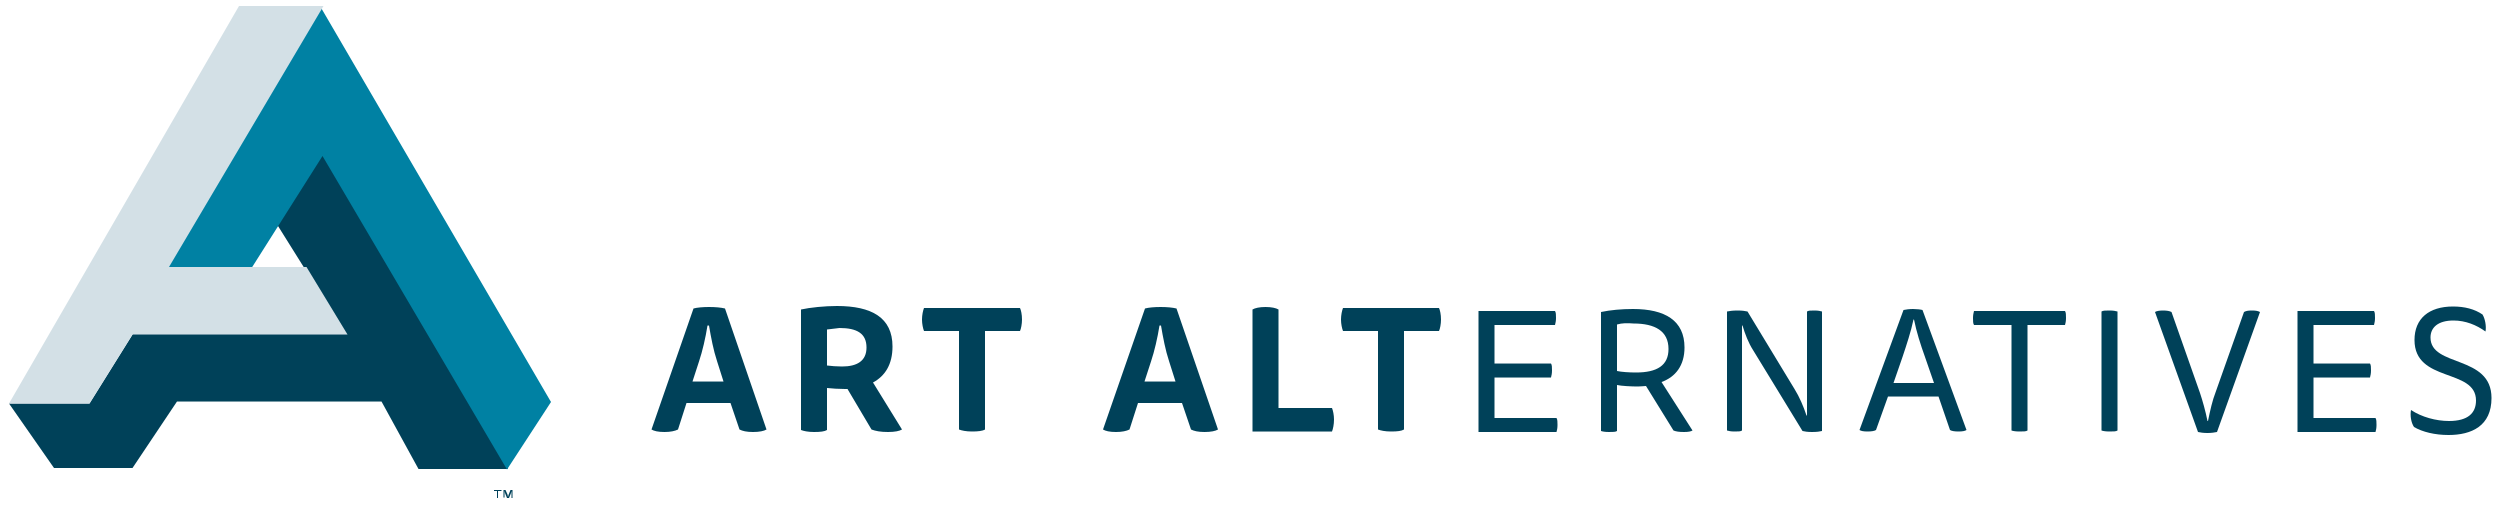 <svg xml:space="preserve" style="enable-background:new 0 0 500 101.3;" viewBox="0 0 500 101.3" height="101.3px" width="500px" y="0px" x="0px" xmlns:xlink="http://www.w3.org/1999/xlink" xmlns="http://www.w3.org/2000/svg" id="Layer_1" version="1.1">
<style type="text/css">
	.st0{fill:#004159;}
	.st1{fill:#0081A3;}
	.st2{fill:#D3E0E6;}
</style>
<g>
	<path d="M146.1,80.6h-8.8l-1.7,5.3c-0.6,0.3-1.5,0.5-2.7,0.5c-1.3,0-2.1-0.2-2.6-0.5l8.4-24.2c0.7-0.2,1.9-0.3,3.1-0.3
		c1.3,0,2.4,0.1,3.2,0.3l8.3,24.2c-0.5,0.3-1.4,0.5-2.7,0.5c-1.3,0-2.1-0.2-2.7-0.5L146.1,80.6z M144.7,76.3l-1.3-4.1
		c-0.7-2.1-1.2-4.7-1.6-7.1h-0.3c-0.4,2.5-1,5.1-1.7,7.2l-1.3,4H144.7z" class="st0"></path>
	<path d="M160.2,61.9c1.8-0.4,4.7-0.7,7.2-0.7c6.9,0,11.1,2.3,11.1,8.1c0,3.6-1.5,5.9-3.9,7.2l5.8,9.4
		c-0.5,0.3-1.4,0.5-2.8,0.5c-1.5,0-2.5-0.2-3.3-0.5l-4.8-8.1H169c-1.2,0-2.7-0.1-3.6-0.2v8.4c-0.5,0.3-1.3,0.4-2.6,0.4
		c-1.2,0-2.1-0.2-2.6-0.4V61.9z M165.4,65.9v7.2c0.7,0.1,2,0.2,3,0.2c3,0,4.9-1.1,4.9-3.8c0-2.8-1.9-3.9-5.4-3.9
		C167,65.7,166.2,65.8,165.4,65.9z" class="st0"></path>
	<path d="M197,66.2v19.7c-0.5,0.3-1.4,0.4-2.6,0.4c-1.2,0-2.1-0.2-2.6-0.4V66.2h-7c-0.2-0.5-0.4-1.4-0.4-2.3
		c0-0.9,0.2-1.8,0.4-2.3h19.2c0.2,0.4,0.4,1.3,0.4,2.3c0,0.9-0.2,1.9-0.4,2.3H197z" class="st0"></path>
	<path d="M236.4,80.6h-8.8l-1.7,5.3c-0.6,0.3-1.5,0.5-2.7,0.5c-1.3,0-2.1-0.2-2.6-0.5l8.4-24.2c0.7-0.2,1.9-0.3,3.1-0.3
		c1.3,0,2.4,0.1,3.2,0.3l8.3,24.2c-0.5,0.3-1.4,0.5-2.7,0.5c-1.3,0-2.1-0.2-2.7-0.5L236.4,80.6z M235.1,76.3l-1.3-4.1
		c-0.7-2.1-1.2-4.7-1.6-7.1h-0.3c-0.4,2.5-1,5.1-1.7,7.2l-1.3,4H235.1z" class="st0"></path>
	<path d="M250.5,86.3V61.9c0.5-0.3,1.4-0.5,2.6-0.5c1.2,0,2.1,0.2,2.6,0.5v19.7h10.7c0.2,0.5,0.4,1.4,0.4,2.3
		c0,1-0.2,1.9-0.4,2.4H250.5z" class="st0"></path>
	<path d="M280.8,66.2v19.7c-0.5,0.3-1.3,0.4-2.6,0.4c-1.2,0-2.1-0.2-2.6-0.4V66.2h-7c-0.2-0.5-0.4-1.4-0.4-2.3
		c0-0.9,0.2-1.8,0.4-2.3h19.2c0.2,0.4,0.4,1.3,0.4,2.3c0,0.9-0.2,1.9-0.4,2.3H280.8z" class="st0"></path>
	<path d="M311,62.2c0.2,0.3,0.2,0.8,0.2,1.4c0,0.6-0.1,1-0.2,1.4h-12.1v7.7h11.3c0.2,0.3,0.2,0.8,0.2,1.4
		c0,0.6-0.1,1-0.2,1.4h-11.3v8.1h12.4c0.2,0.3,0.2,0.8,0.2,1.4c0,0.6-0.1,1.1-0.2,1.4h-15.6V62.2H311z" class="st0"></path>
	<path d="M320.2,62.4c1.9-0.4,4.1-0.6,6.4-0.6c6.4,0,10.3,2.3,10.3,7.7c0,3.6-1.8,5.9-4.6,6.9l6.2,9.7
		c-0.3,0.2-0.9,0.3-1.7,0.3c-1,0-1.6-0.1-2.1-0.3l-5.5-8.9c-0.3,0-1,0.1-1.6,0.1c-1.3,0-3.3-0.1-4.2-0.3v9.2
		c-0.3,0.2-0.8,0.2-1.6,0.2c-0.8,0-1.3-0.1-1.6-0.2V62.4z M323.4,64.9v9.3c0.9,0.2,2.5,0.3,3.8,0.3c4.2,0,6.5-1.4,6.5-4.7
		c0-3.6-2.7-5.1-7-5.1C325.5,64.6,324.4,64.6,323.4,64.9z" class="st0"></path>
	<path d="M348.4,86.1c-0.3,0.2-0.7,0.2-1.5,0.2c-0.7,0-1.2-0.1-1.5-0.2V62.3c0.5-0.1,1.1-0.2,2.1-0.2c1,0,1.5,0.1,2,0.2
		l9.4,15.5c1,1.6,1.8,3.5,2.4,5.3h0.1V62.3c0.3-0.2,0.7-0.2,1.5-0.2c0.7,0,1.2,0.1,1.5,0.2v23.9c-0.4,0.1-1,0.2-2,0.2
		c-0.9,0-1.5-0.1-1.9-0.2L350.6,70c-0.9-1.4-1.6-3.2-2.1-4.9h-0.1V86.1z" class="st0"></path>
	<path d="M387.7,79.3h-10.1l-2.4,6.7c-0.3,0.2-0.9,0.3-1.7,0.3c-0.8,0-1.3-0.1-1.6-0.3l8.8-24c0.4-0.1,1.2-0.2,1.9-0.2
		c0.7,0,1.6,0.1,1.9,0.2l8.8,24c-0.3,0.2-0.8,0.3-1.6,0.3c-0.8,0-1.4-0.1-1.7-0.3L387.7,79.3z M386.8,76.6l-1.8-5.2
		c-0.9-2.5-1.7-5-2.2-7.5h-0.1c-0.5,2.4-1.4,5.1-2.2,7.5l-1.8,5.2H386.8z" class="st0"></path>
	<path d="M405.5,65v21.1c-0.3,0.2-0.8,0.2-1.6,0.2c-0.8,0-1.3-0.1-1.6-0.2V65h-7.5c-0.2-0.3-0.2-0.8-0.2-1.4
		c0-0.6,0.1-1,0.2-1.4H413c0.2,0.3,0.2,0.8,0.2,1.4c0,0.6-0.1,1.1-0.2,1.4H405.5z" class="st0"></path>
	<path d="M420.3,62.3c0.3-0.2,0.8-0.2,1.6-0.2c0.8,0,1.2,0.1,1.6,0.2v23.8c-0.3,0.2-0.8,0.2-1.6,0.2
		c-0.8,0-1.3-0.1-1.6-0.2V62.3z" class="st0"></path>
	<path d="M441.6,84.2c0.4-2,0.9-4.2,1.5-5.7l5.7-16.1c0.4-0.2,0.7-0.3,1.6-0.3c0.8,0,1.2,0.1,1.6,0.3l-8.6,24
		c-0.4,0.1-1.2,0.2-1.9,0.2c-0.8,0-1.5-0.1-1.9-0.2l-8.6-24c0.3-0.2,0.9-0.3,1.6-0.3c0.8,0,1.3,0.1,1.7,0.3l5.7,16.2
		c0.5,1.5,1.1,3.6,1.5,5.6H441.6z" class="st0"></path>
	<path d="M474.8,62.2c0.2,0.3,0.2,0.8,0.2,1.4c0,0.6-0.1,1-0.2,1.4h-12.1v7.7h11.3c0.2,0.3,0.2,0.8,0.2,1.4
		c0,0.6-0.1,1-0.2,1.4h-11.3v8.1h12.4c0.2,0.3,0.2,0.8,0.2,1.4c0,0.6-0.1,1.1-0.2,1.4h-15.6V62.2H474.8z" class="st0"></path>
	<path d="M489.8,84.2c3.8,0,5.4-1.6,5.4-4.1c0-6.5-12.3-3.5-12.3-12.1c0-4.3,2.9-6.7,7.7-6.7c2.3,0,4.3,0.5,5.9,1.6
		c0.5,0.8,0.8,2.3,0.6,3.4c-1.8-1.3-4-2.2-6.4-2.2c-3.1,0-4.6,1.4-4.6,3.4c0,6,12.2,3.4,12.2,12.1c0,5.6-4,7.4-8.6,7.4
		c-2.7,0-5.2-0.6-6.9-1.6c-0.6-0.9-0.8-2.3-0.6-3.4C484.3,83.4,487.2,84.2,489.8,84.2z" class="st0"></path>
</g>
<g>
	<polygon points="101.6,93.8 83.7,93.8 76.3,80.3 35.4,80.3 26.5,93.6 10.8,93.6 1.8,80.7 17.9,80.7 26.7,66.6 69,66.6 
		55.1,44.4 64.6,30.4" class="st0"></polygon>
	<g>
		<polygon points="64,1.2 110.2,80.4 101.4,93.9 64.5,31.2 50,54.1 32.4,54.2" class="st1"></polygon>
	</g>
	<g>
		<polygon points="1.8,80.7 47.8,1.2 64.7,1.2 33.8,53.4 61.3,53.4 69.5,66.9 26.5,66.9 17.9,80.7" class="st2"></polygon>
	</g>
	<path d="M99.6,98.2v1.4c0,0-0.1,0-0.1,0c-0.1,0-0.1,0-0.1,0v-1.4h-0.6c0,0,0-0.1,0-0.1c0-0.1,0-0.1,0-0.1h1.5
		c0,0,0,0.1,0,0.1c0,0.1,0,0.1,0,0.1H99.6z M102.5,99.6c0,0-0.1,0-0.1,0c-0.1,0-0.1,0-0.1,0v-1.4h0c0,0.1-0.1,0.3-0.1,0.4l-0.4,1
		c0,0-0.1,0-0.2,0c-0.1,0-0.1,0-0.2,0l-0.4-1c0-0.1-0.1-0.3-0.1-0.5h0v1.4c0,0-0.1,0-0.1,0c-0.1,0-0.1,0-0.1,0V98c0,0,0.1,0,0.2,0
		c0.1,0,0.2,0,0.2,0l0.4,0.9c0,0.1,0.1,0.3,0.1,0.5h0c0-0.1,0.1-0.3,0.1-0.4l0.4-1c0,0,0.1,0,0.2,0c0.1,0,0.2,0,0.2,0V99.6z" class="st0"></path>
</g>
</svg>
